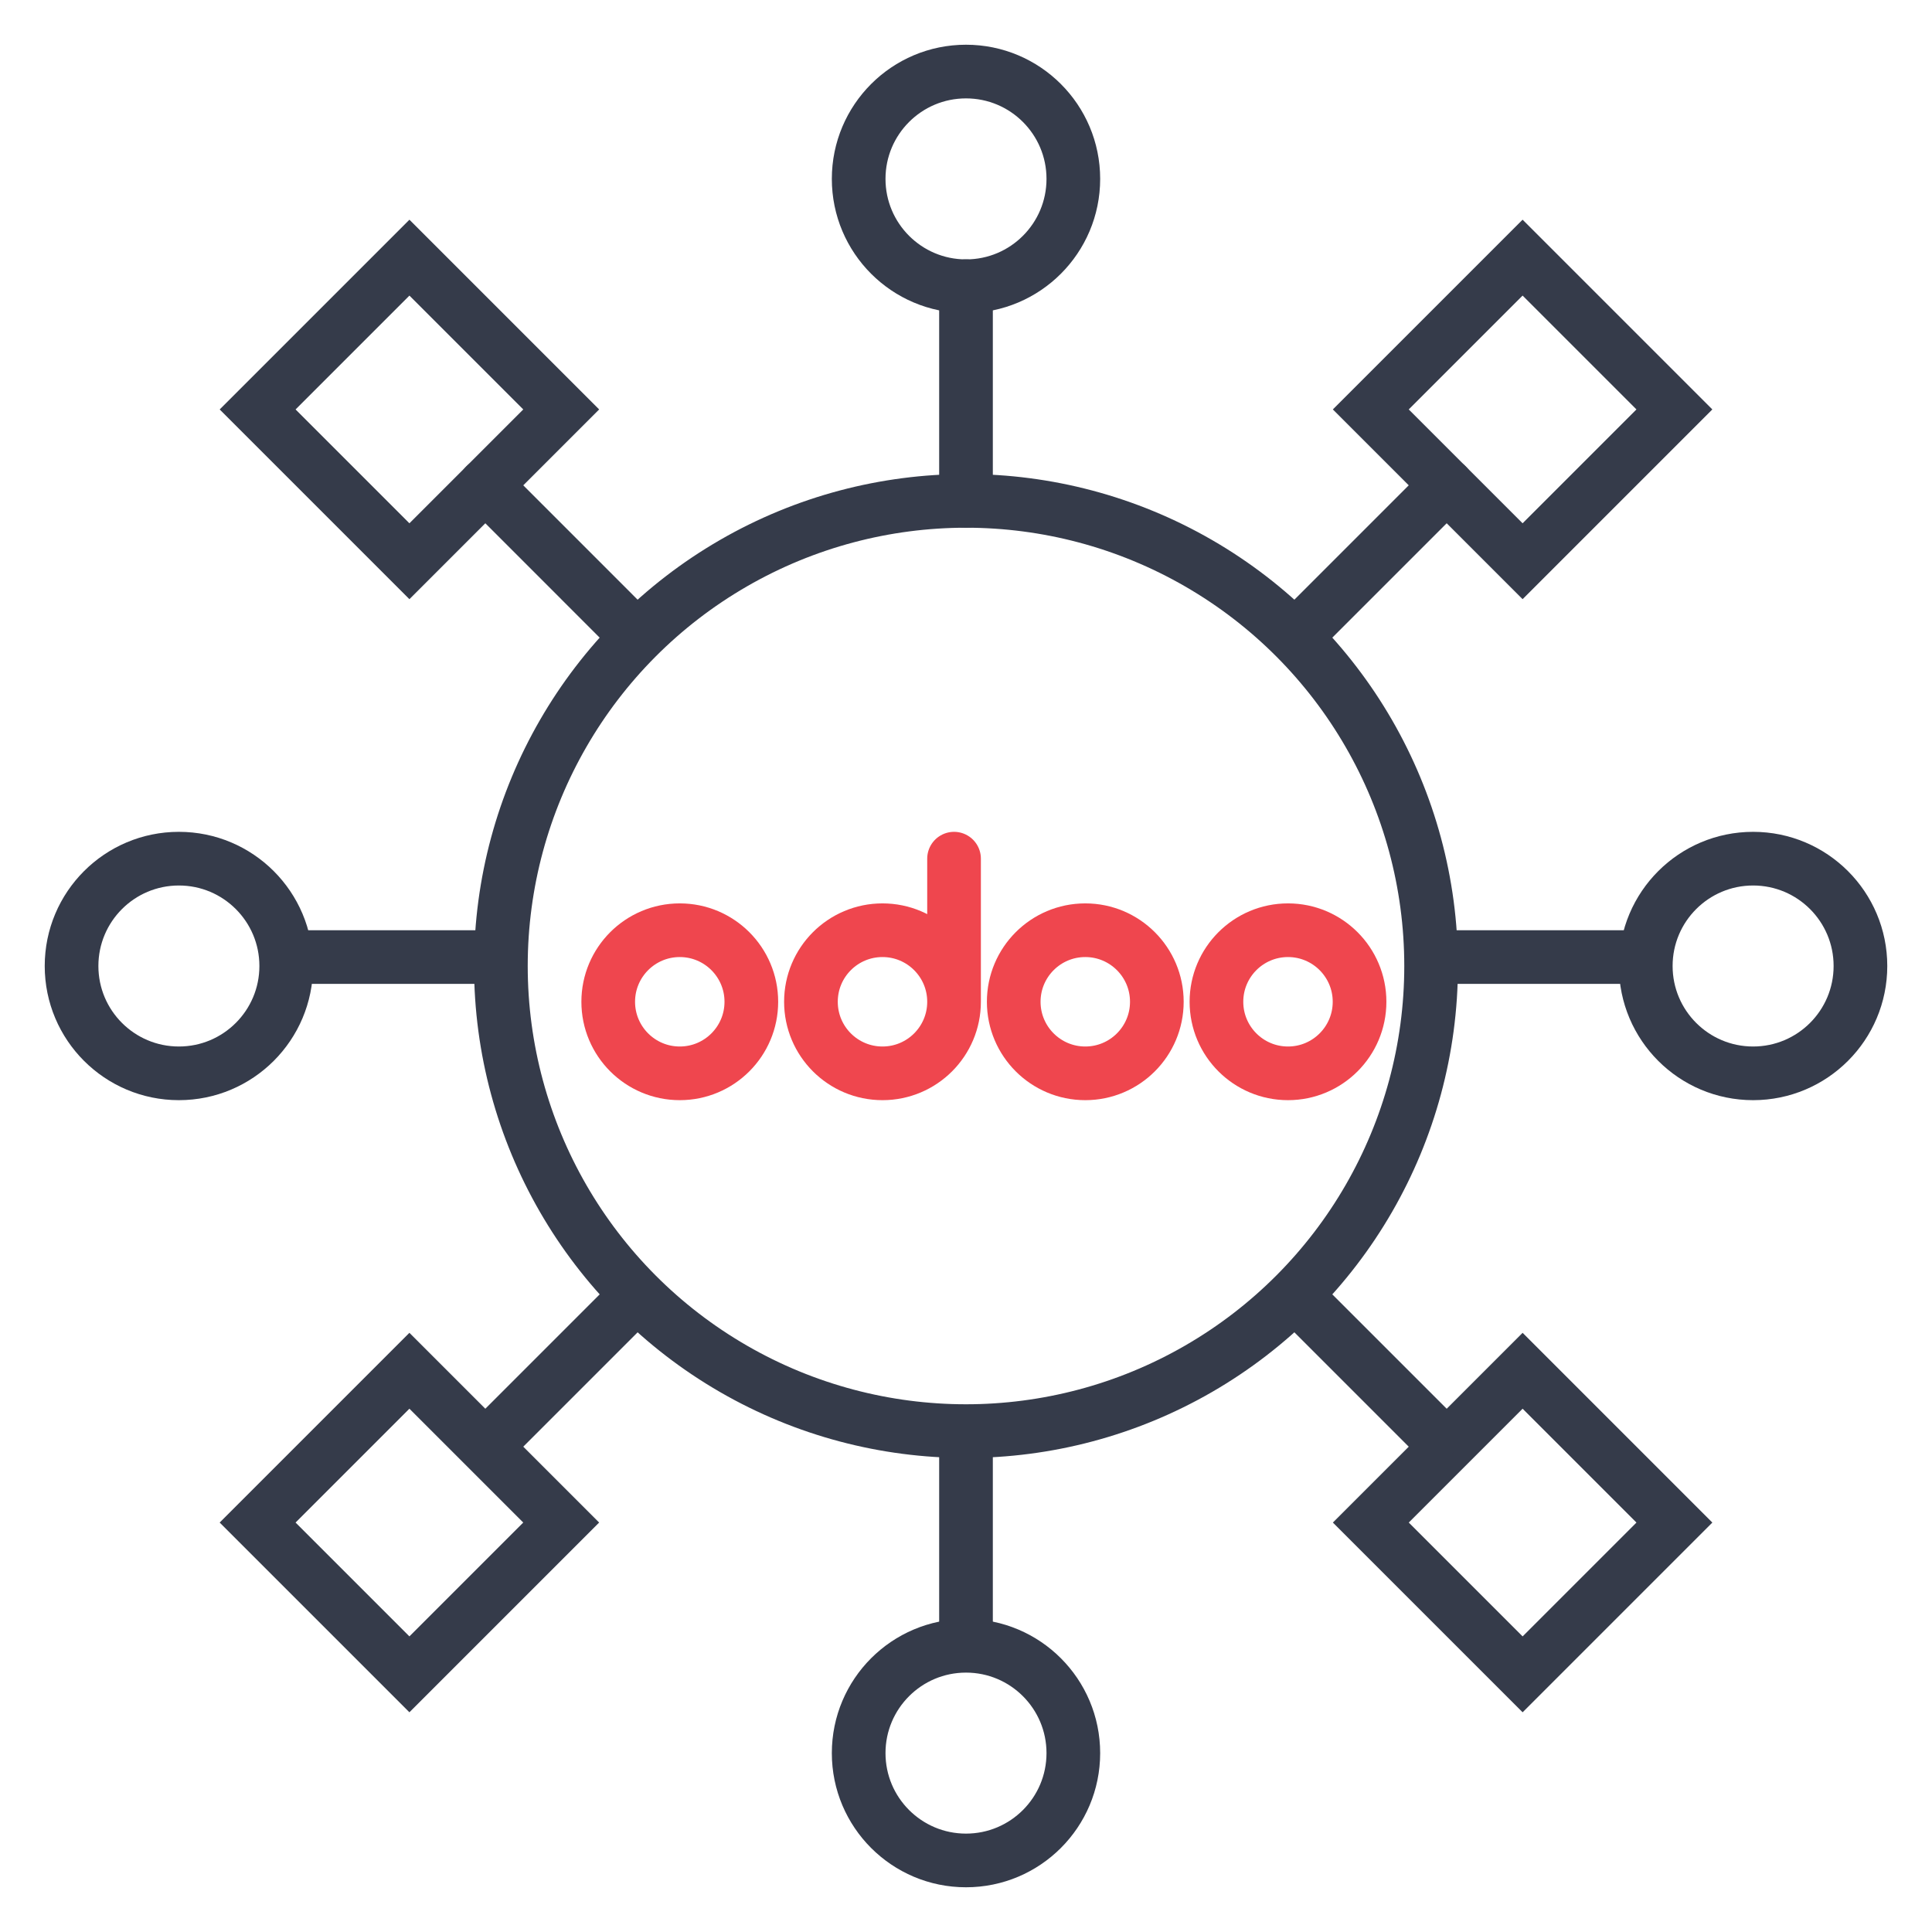 <?xml version="1.0" encoding="UTF-8"?>
<svg xmlns="http://www.w3.org/2000/svg" width="54" height="54" viewBox="0 0 54 54" fill="none">
  <circle cx="27" cy="27" r="13" stroke="#353B4A" stroke-width="1.5"></circle>
  <circle cx="19" cy="28" r="2" stroke="#EF464E" stroke-width="1.5"></circle>
  <path d="M26.666 28C26.666 29.105 25.771 30 24.666 30C23.561 30 22.666 29.105 22.666 28C22.666 26.895 23.561 26 24.666 26C25.771 26 26.666 26.895 26.666 28ZM26.666 28V24" stroke="#EF464E" stroke-width="1.5" stroke-linecap="round"></path>
  <circle cx="30.334" cy="28" r="2" stroke="#EF464E" stroke-width="1.5"></circle>
  <circle cx="36" cy="28" r="2" stroke="#EF464E" stroke-width="1.5"></circle>
  <circle cx="5" cy="27" r="3" stroke="#353B4A" stroke-width="1.5"></circle>
  <circle cx="49" cy="27" r="3" stroke="#353B4A" stroke-width="1.5"></circle>
  <path d="M8.25 26.75H13.625M45.75 26.75L40.375 26.75" stroke="#353B4A" stroke-width="1.5" stroke-linecap="round" stroke-linejoin="round"></path>
  <circle cx="27" cy="5" r="3" stroke="#353B4A" stroke-width="1.5"></circle>
  <circle cx="27" cy="49" r="3" stroke="#353B4A" stroke-width="1.5"></circle>
  <path d="M27 8V14M27 45.5V40.125" stroke="#353B4A" stroke-width="1.5" stroke-linecap="round" stroke-linejoin="round"></path>
  <rect x="7.201" y="11.444" width="6" height="6" transform="rotate(-45 7.201 11.444)" stroke="#353B4A" stroke-width="1.5"></rect>
  <rect x="38.315" y="42.556" width="6" height="6" transform="rotate(-45 38.315 42.556)" stroke="#353B4A" stroke-width="1.5"></rect>
  <path d="M13.565 13.565L17.698 17.699M40.081 40.081L36.304 36.304" stroke="#353B4A" stroke-width="1.5" stroke-linecap="round" stroke-linejoin="round"></path>
  <rect x="42.557" y="7.201" width="6" height="6" transform="rotate(45 42.557 7.201)" stroke="#353B4A" stroke-width="1.5"></rect>
  <rect x="11.443" y="38.313" width="6" height="6" transform="rotate(45 11.443 38.313)" stroke="#353B4A" stroke-width="1.5"></rect>
  <path d="M40.435 13.565L36.5 17.5M13.919 40.081L17.73 36.27" stroke="#353B4A" stroke-width="1.5" stroke-linecap="round" stroke-linejoin="round"></path>
</svg>
